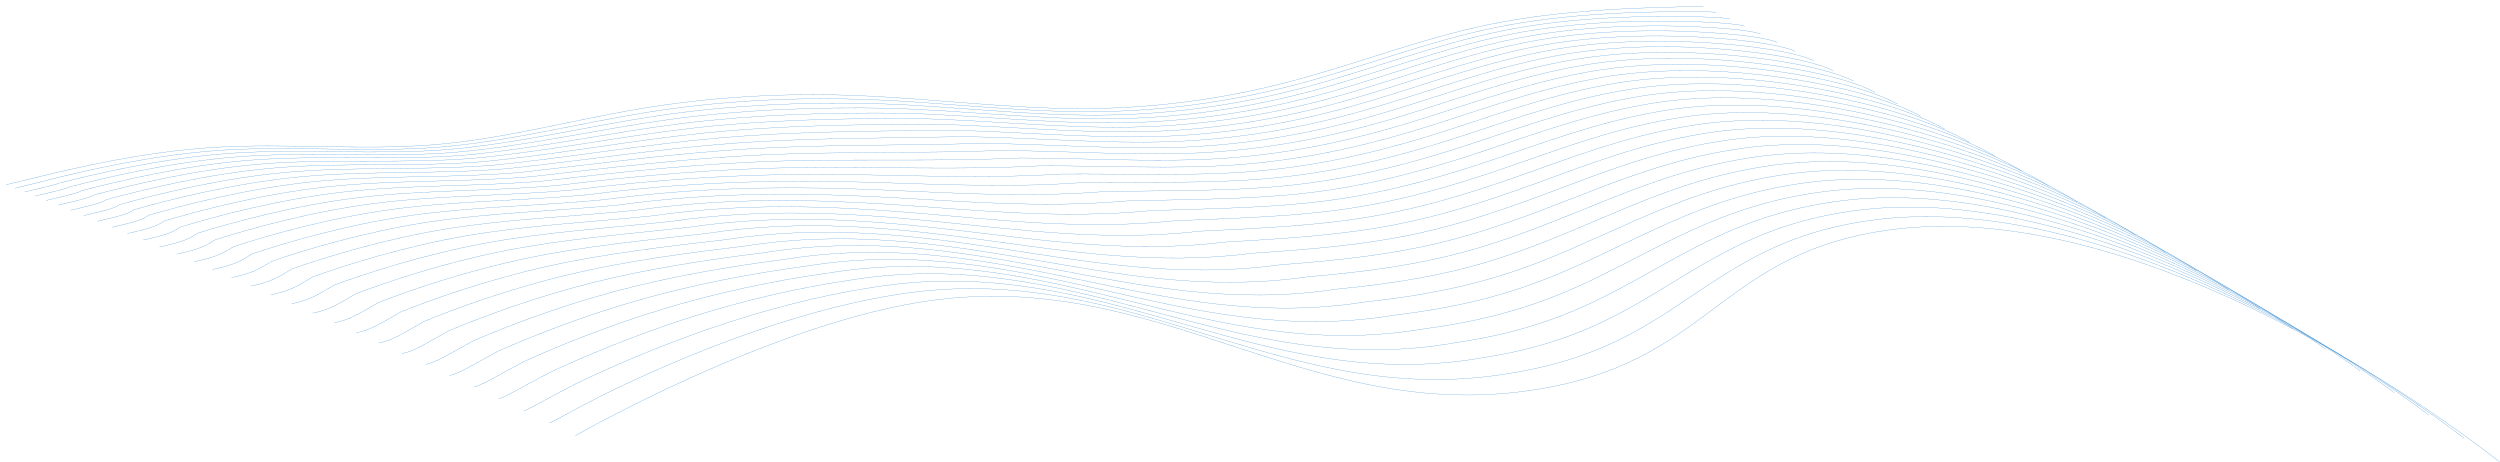 <?xml version="1.0" encoding="UTF-8"?> <svg xmlns="http://www.w3.org/2000/svg" width="11654" height="2155" viewBox="0 0 11654 2155" fill="none"><path d="M27.538 861.146L186.386 822.812C345.215 784.461 662.897 707.794 996.611 687.109C1330.33 666.441 1680.09 701.773 2012.2 675.493C2344.32 649.231 2658.78 561.34 2982.88 507.069C3306.98 452.798 3640.69 432.113 3984.03 445.048C4327.37 457.984 4680.34 504.505 5020.47 506.234C5360.6 507.963 5687.91 464.899 6003.98 382.619C6320.06 300.34 6624.9 178.845 6945.79 113.368C7266.67 47.89 7603.6 38.429 7772.07 33.681L7940.53 28.951" stroke="#0D73C8"></path><path d="M2681.82 2030.93C2681.82 2030.93 3557.79 1529.52 4280.13 1409.93C5416.68 1221.76 6107.72 2020 7229.45 1803.93C7977.86 1659.77 8038.48 1176.42 8806.21 1071.93C10100.3 895.803 11653 2154.43 11653 2154.43" stroke="#0D73C8"></path><path d="M69.504 877.268C226.196 839.709 227.368 838.777 229.297 837.433C387.899 798.515 703.955 721.644 1035.92 700.073C1367.9 678.52 1715.79 712.283 2046.47 685.94C2381.64 658.389 2699.07 573.774 3025.81 522.256C3352.54 470.737 3688.58 452.282 4034.49 463.183C4376.17 475.371 4725.94 520.232 5062.86 520.809C5399.77 521.386 5723.83 477.679 6037.42 395.498C6351.02 313.317 6654.15 192.661 6974.17 127.727C7299.59 61.495 7642.97 55.548 7818.08 54.55C7993.19 53.572 8000.04 57.559 8000.04 57.559" stroke="#0D73C8"></path><path d="M114.812 894.877C269.168 858.15 271.615 856.212 275.641 853.422C434.004 813.889 748.307 736.792 1078.4 714.258C1408.5 691.742 1754.39 723.805 2083.53 697.388C2422.01 668.453 2742.61 587.388 3072.18 538.854C3401.75 490.32 3740.28 474.282 4088.99 482.993C4428.88 494.367 4775.22 537.423 5108.67 536.744C5442.12 536.066 5762.66 491.654 6073.58 409.57C6384.5 327.487 6685.78 207.733 7004.86 143.383C7335.18 76.348 7685.5 74.221 7867.77 77.3C8050.03 80.397 8064.24 88.718 8064.24 88.718" stroke="#0D73C8"></path><path d="M163.43 913.962C315.267 878.12 319.095 875.107 325.39 870.769C483.504 830.574 795.927 753.228 1124.02 729.652C1452.11 706.093 1795.87 736.321 2123.35 709.821C2465.42 679.409 2789.39 602.171 3121.98 556.854C3454.56 511.537 3795.76 498.106 4147.49 504.471C4485.47 514.964 4828.15 556.069 5157.89 554.03C5487.62 551.99 5804.4 506.807 6112.44 424.819C6420.48 342.832 6719.77 224.039 7037.82 160.313C7373.43 92.433 7731.18 94.434 7921.11 101.919C8111.02 109.422 8133.11 122.427 8133.11 122.427" stroke="#0D73C8"></path><path d="M215.327 934.515C364.461 899.611 369.778 895.452 378.517 889.466C536.373 848.561 846.788 770.941 1172.75 746.243C1498.71 721.562 1840.22 749.82 2165.93 723.223C2511.84 691.244 2839.39 618.112 3175.17 576.247C3510.96 534.382 3854.97 523.75 4209.97 527.616C4545.92 537.16 4884.7 576.164 5210.48 572.656C5536.26 569.147 5849.03 523.126 6153.99 441.229C6458.95 359.333 6756.1 241.561 7073.06 178.499C7414.34 109.732 7779.99 116.177 7978.05 128.403C8176.11 140.647 8206.58 158.689 8206.58 158.689" stroke="#0D73C8"></path><path d="M270.463 956.529C416.708 922.614 423.625 917.24 434.986 909.507C592.576 867.844 900.861 789.924 1224.56 764.023C1548.27 738.138 1887.4 764.288 2211.24 737.583C2561.27 703.948 2892.58 635.203 3231.73 597.027C3570.89 558.85 3917.88 551.21 4276.39 552.427C4610.2 560.953 4944.85 597.705 5266.43 592.616C5588.02 587.528 5896.53 540.598 6198.22 458.786C6499.9 376.974 6794.75 260.28 7110.55 197.92C7457.87 128.229 7831.9 139.438 8038.58 156.746C8245.26 174.072 8284.59 197.513 8284.59 197.513" stroke="#0D73C8"></path><path d="M328.806 979.997C471.976 947.12 480.604 940.462 494.77 930.887C652.088 888.419 958.118 810.171 1279.45 782.983C1600.78 755.811 1937.42 779.716 2259.26 752.886C2613.69 717.511 2948.94 653.436 3291.63 619.187C3634.33 584.939 3984.44 580.486 4346.73 578.906C4678.26 586.342 5008.57 620.688 5325.72 613.905C5642.88 607.123 5946.89 559.211 6245.09 477.474C6543.3 395.738 6835.71 280.178 7150.26 218.558C7504.02 147.91 7886.89 164.209 8102.66 186.945C8318.43 209.698 8367.1 238.904 8367.1 238.904" stroke="#0D73C8"></path><path d="M390.316 1004.92C530.221 973.122 540.676 965.115 557.831 953.602C714.875 910.281 1018.53 831.675 1337.37 803.116C1656.21 774.573 1990.24 796.092 2309.99 769.123C2669.09 731.924 3008.46 672.804 3354.85 642.725C3701.23 612.646 4054.62 611.578 4420.93 607.055C4750.08 613.329 5075.82 645.112 5388.32 636.519C5700.82 627.925 6000.08 578.955 6294.61 497.283C6589.14 415.611 6878.96 301.238 7192.19 240.395C7552.77 168.761 7944.92 190.481 8170.24 218.997C8395.56 247.53 8454.05 282.875 8454.05 282.875" stroke="#0D73C8"></path><path d="M454.953 1031.28C591.404 1000.62 603.804 991.193 624.136 977.65C780.904 933.426 1082.06 854.432 1398.29 824.416C1714.53 794.414 2045.85 813.406 2363.39 786.28C2727.45 747.18 3071.11 693.303 3421.34 667.637C3771.57 641.971 4128.37 644.486 4498.96 636.878C4825.63 641.916 5146.59 670.976 5454.21 660.453C5761.82 649.929 6056.08 599.82 6346.75 518.199C6637.41 436.577 6924.48 323.442 7236.31 263.412C7604.1 190.768 8005.98 218.246 8241.3 252.901C8476.61 287.572 8545.37 329.435 8545.37 329.435" stroke="#0D73C8"></path><path d="M522.673 1059.09C655.476 1029.59 669.941 1018.69 693.645 1003.03C850.137 957.854 1148.68 878.437 1462.2 846.875C1775.72 815.328 2104.23 831.65 2419.46 804.348C2788.76 763.27 3136.85 714.927 3491.07 693.92C3845.29 672.913 4205.63 679.213 4580.78 668.379C4904.85 672.106 5220.84 698.281 5523.35 685.704C5825.86 673.127 6114.89 621.797 6401.49 540.209C6688.09 458.621 6972.25 346.774 7282.6 287.59C7658 213.918 8070.03 247.499 8315.78 288.657C8561.52 329.831 8640.99 378.597 8640.99 378.597" stroke="#0D73C8"></path><path d="M593.432 1088.34C722.394 1060.05 739.047 1047.6 766.319 1029.73C922.539 983.561 1218.34 903.688 1529.05 870.49C1839.75 837.307 2165.36 850.814 2478.16 823.315C2853.01 780.188 3205.68 737.671 3564.02 721.572C3922.36 705.472 4286.37 715.761 4666.35 701.566C4987.72 703.904 5298.54 727.028 5595.73 712.271C5892.92 697.514 6176.48 644.877 6458.81 563.302C6741.15 481.728 7022.26 371.216 7331.05 312.913C7714.44 238.197 8137.05 278.231 8393.65 326.265C8650.25 374.314 8740.85 430.377 8740.85 430.377" stroke="#0D73C8"></path><path d="M667.186 1119.03C792.11 1091.98 811.079 1077.93 842.121 1057.77C998.074 1010.55 1291.03 930.18 1598.81 895.256C1906.59 860.345 2229.21 870.89 2539.49 843.172C2920.17 797.928 3277.55 761.534 3640.14 750.592C4002.73 739.651 4370.52 754.134 4755.62 736.446C5074.19 737.316 5379.64 757.219 5671.3 740.153C5962.96 723.087 6240.83 669.051 6518.71 587.467C6796.59 505.883 7074.47 396.752 7381.63 339.361C7773.42 263.592 8207 310.437 8474.86 365.726C8742.72 421.029 8844.87 484.789 8844.87 484.789" stroke="#0D73C8"></path><path d="M743.883 1151.15C864.572 1125.38 885.985 1109.67 921.004 1087.13C1076.7 1038.81 1366.69 957.912 1671.45 921.166C1976.22 884.434 2295.76 891.869 2603.41 863.909C2990.24 816.482 3352.45 786.51 3719.4 780.98C4086.35 775.45 4458.04 794.337 4848.55 773.025C5164.23 772.347 5464.13 788.857 5750.05 769.348C6035.98 749.838 6307.92 694.31 6581.15 612.691C6854.37 531.072 7128.88 423.363 7434.31 366.915C7834.91 290.09 8279.85 344.111 8559.37 407.041C8838.88 469.985 8952.97 541.85 8952.97 541.85" stroke="#0D73C8"></path><path d="M823.478 1184.71C939.731 1160.25 963.722 1142.82 1002.93 1117.82C1158.37 1068.35 1445.29 986.88 1746.94 948.218C2048.6 909.568 2365 913.743 2669.92 885.514C3063.2 835.846 3430.35 812.596 3801.76 812.734C4173.18 812.872 4548.86 836.373 4945.08 811.313C5257.78 809.005 5551.95 821.945 5831.94 799.855C6111.93 777.766 6377.73 720.646 6646.12 638.963C6914.5 557.28 7185.47 451.033 7489.09 395.557C7898.89 317.679 8355.58 379.248 8647.13 450.213C8938.67 521.191 9065.08 601.577 9065.08 601.577" stroke="#0D73C8"></path><path d="M905.915 1219.7C1017.53 1196.58 1044.24 1177.37 1087.84 1149.84C1243.05 1099.17 1526.78 1017.08 1825.24 976.406C2123.7 935.741 2436.89 936.503 2738.98 907.979C3139.02 856.013 3511.2 839.79 3887.18 845.855C4263.16 851.92 4642.93 880.248 5045.17 851.319C5354.79 847.295 5643.08 856.486 5916.94 831.675C6190.81 806.865 6450.24 748.052 6713.59 666.271C6976.94 584.49 7244.2 479.742 7545.94 425.267C7965.34 346.344 8434.14 415.842 8738.09 495.243C9042.02 574.658 9181.12 663.988 9181.12 663.988" stroke="#0D73C8"></path><path d="M991.142 1256.12C1097.91 1234.36 1127.47 1213.32 1175.7 1183.18C1330.69 1131.27 1611.13 1048.52 1906.31 1005.73C2201.49 962.946 2511.41 960.142 2810.58 931.292C3217.7 876.978 3594.99 868.089 3975.62 880.343C4356.24 892.596 4740.18 925.967 5148.76 893.051C5455.23 887.226 5737.47 892.485 6005.02 864.808C6272.57 837.131 6525.43 776.517 6783.55 694.603C7041.67 612.688 7305.07 509.473 7604.83 456.026C8034.25 376.073 8515.5 453.886 8832.19 542.135C9148.86 630.395 9300.98 729.102 9300.98 729.102" stroke="#0D73C8"></path><path d="M1079.1 1293.97C1180.83 1273.59 1213.38 1250.67 1266.46 1217.85C1421.25 1164.65 1698.29 1081.18 1990.11 1036.17C2281.94 991.177 2588.54 984.65 2884.68 955.443C3299.21 898.734 3681.69 897.49 4067.02 916.196C4452.36 934.902 4840.55 973.535 5255.79 936.52C5559.03 928.805 5835.08 929.945 6096.14 899.252C6357.2 868.56 6603.27 806.035 6855.98 723.946C7108.69 641.858 7368.04 540.206 7665.75 487.812C8105.59 406.851 8599.63 493.376 8929.38 590.889C9259.12 688.414 9424.59 796.938 9424.59 796.938" stroke="#0D73C8"></path><path d="M1169.74 1333.25C1266.2 1314.27 1301.9 1289.41 1360.06 1253.85C1514.67 1199.3 1788.21 1115.07 2076.61 1067.74C2365.01 1020.43 2668.26 1010.02 2961.28 980.421C3383.54 921.276 3771.25 927.99 4161.36 953.416C4551.47 978.841 4943.97 1022.96 5366.21 981.737C5666.15 972.041 5935.87 968.871 6190.26 935.009C6444.66 901.148 6683.74 836.596 6930.85 754.289C7177.96 671.983 7433.1 571.923 7728.66 520.605C8179.35 438.664 8686.48 534.305 9029.61 641.51C9372.73 748.726 9551.84 867.515 9551.84 867.515" stroke="#0D73C8"></path><path d="M1262.98 1373.96C1353.99 1356.39 1392.98 1329.55 1456.45 1291.18C1610.91 1235.23 1880.85 1150.18 2165.76 1100.43C2450.66 1050.68 2750.53 1036.24 3040.33 1006.21C3470.66 944.599 3863.65 959.586 4258.58 992.001C4653.51 1024.42 5050.38 1074.24 5479.96 1028.71C5776.53 1016.94 6039.78 1009.27 6287.36 972.079C6534.93 934.891 6766.81 868.191 7008.14 785.619C7249.46 703.046 7500.23 604.603 7793.55 554.382C8255.5 471.498 8776.02 576.668 9132.81 693.999C9489.59 811.34 9682.64 940.853 9682.64 940.853" stroke="#0D73C8"></path><path d="M1358.78 1416.09C1444.11 1399.94 1486.55 1371.07 1555.57 1329.83C1709.91 1272.43 1976.16 1186.52 2257.51 1134.23C2538.86 1081.95 2835.32 1063.3 3121.83 1032.81C3560.56 968.696 3958.85 992.276 4358.63 1031.95C4758.41 1071.63 5159.69 1127.39 5596.97 1077.45C5890.11 1063.52 6146.78 1051.14 6387.37 1010.46C6627.97 969.786 6852.47 900.812 7087.83 817.922C7323.18 735.032 7569.39 638.225 7860.39 589.123C8334.02 505.338 8868.21 620.458 9238.93 748.36C9609.64 876.271 9816.89 1016.97 9816.89 1016.97" stroke="#0D73C8"></path><path d="M1457.07 1459.64C1536.5 1444.91 1582.55 1413.97 1657.38 1369.81C1811.63 1310.91 2074.09 1224.07 2351.83 1169.14C2629.58 1114.21 2922.62 1091.2 3205.73 1060.2C3653.23 993.561 4056.81 1026.06 4461.47 1073.27C4866.12 1120.48 5271.84 1182.4 5717.19 1127.97C6006.83 1111.77 6256.82 1094.49 6490.29 1050.16C6723.75 1005.83 6940.69 934.449 7169.89 851.185C7399.1 767.92 7640.58 672.769 7929.17 624.803C8414.89 540.169 8963.01 665.669 9347.91 804.593C9732.8 943.526 9954.47 1095.89 9954.47 1095.89" stroke="#0D73C8"></path><path d="M1557.78 1504.6C1631.1 1491.3 1680.92 1458.26 1761.8 1411.12C1915.99 1350.67 2174.57 1262.84 2448.67 1205.14C2722.77 1147.46 3012.39 1119.91 3292.02 1088.38C3748.63 1019.19 4157.5 1060.92 4567.03 1115.95C4976.56 1170.98 5386.75 1239.29 5840.53 1180.28C6126.64 1161.72 6369.85 1139.32 6596.05 1091.17C6822.24 1043.01 7031.43 969.093 7254.31 885.394C7477.19 801.694 7713.76 708.212 7999.85 661.399C8498.09 575.976 9060.37 712.294 9459.67 862.702C9858.96 1013.12 10095.3 1177.63 10095.3 1177.63" stroke="#0D73C8"></path><path d="M1660.83 1550.98C1727.83 1539.1 1781.58 1503.91 1868.77 1453.75C2022.96 1391.7 2277.57 1302.81 2547.98 1242.24C2818.4 1181.68 3104.6 1149.44 3380.67 1117.31C3846.74 1045.57 4260.87 1096.87 4675.27 1160C5089.67 1223.12 5504.34 1298.06 5966.93 1234.39C6249.46 1213.36 6485.8 1185.65 6704.61 1133.49C6923.42 1081.33 7124.68 1004.73 7341.06 920.534C7557.43 836.335 7788.91 744.531 8072.41 698.886C8583.59 612.741 9160.25 760.325 9574.15 922.689C9988.05 1085.06 10239.2 1262.22 10239.2 1262.22" stroke="#0D73C8"></path><path d="M1766.17 1598.77C1826.62 1588.31 1884.48 1550.93 1978.25 1497.7C2132.46 1434 2383.03 1344 2649.72 1280.43C2916.41 1216.88 3199.23 1179.77 3471.66 1147.01C3947.55 1072.71 4366.9 1133.9 4786.14 1205.41C5205.38 1276.91 5624.52 1358.71 6096.33 1290.3C6375.23 1266.72 6604.64 1233.46 6815.94 1177.12C7027.23 1120.78 7220.42 1041.36 7430.11 956.592C7639.81 871.822 7866.02 781.705 8146.83 737.24C8671.38 650.449 9262.61 809.756 9691.29 984.555C10120 1159.36 10386.1 1349.66 10386.1 1349.66" stroke="#0D73C8"></path><path d="M1873.72 1647.96C1927.4 1638.9 1989.54 1599.31 2090.15 1542.97C2244.44 1477.57 2490.88 1386.38 2753.83 1319.7C3016.78 1253.04 3296.23 1210.9 3564.95 1177.44C4051.04 1100.58 4475.53 1172 4899.57 1252.17C5323.62 1332.34 5747.21 1421.25 6228.63 1348.04C6503.88 1321.78 6726.3 1282.77 6929.98 1222.07C7133.65 1161.36 7318.59 1078.97 7521.44 993.551C7724.29 908.137 7945.04 819.707 8223.08 776.433C8761.43 689.082 9367.4 860.578 9811.01 1048.3C10254.6 1236.03 10535.8 1439.99 10535.8 1439.99" stroke="#0D73C8"></path><path d="M1983.4 1698.54C2030.09 1690.87 2096.69 1649.04 2204.42 1589.56C2358.83 1522.41 2601.08 1429.95 2860.27 1360.05C3119.46 1290.14 3395.59 1242.79 3660.51 1208.6C4157.18 1129.19 4586.72 1211.18 5015.51 1300.3C5444.3 1389.43 5872.33 1485.68 6363.77 1407.61C6635.35 1378.57 6850.73 1333.58 7046.69 1268.32C7242.65 1203.07 7419.2 1117.53 7615.03 1031.4C7810.86 945.258 8025.98 858.514 8301.14 816.439C8853.72 728.623 9474.58 912.782 9933.23 1113.93C10391.9 1315.07 10688.3 1533.21 10688.3 1533.21" stroke="#0D73C8"></path><path d="M2095.13 1750.52C2134.61 1744.21 2205.85 1700.11 2320.98 1637.46C2475.58 1568.51 2713.55 1474.72 2968.98 1401.45C3224.4 1328.19 3497.27 1275.46 3758.33 1240.47C4265.94 1158.53 4700.44 1251.41 5133.9 1349.78C5567.36 1448.15 5999.77 1552 6501.66 1469.01C6769.55 1437.09 6977.86 1385.9 7166.02 1315.89C7354.18 1245.88 7522.19 1157.06 7710.85 1070.11C7899.5 983.165 8108.8 898.1 8380.99 857.23C8948.23 769.054 9584.09 966.36 10057.9 1181.43C10531.7 1396.51 10843.4 1629.35 10843.4 1629.35" stroke="#0D73C8"></path><path d="M2208.85 1803.88C2240.89 1798.91 2316.95 1752.51 2439.76 1686.68C2594.61 1615.87 2828.25 1520.66 3079.9 1443.91C3331.56 1367.16 3601.24 1308.88 3858.36 1273.04C4377.32 1188.58 4816.64 1292.71 5254.67 1400.62C5692.71 1508.52 6129.45 1620.21 6642.23 1532.27C6906.42 1497.35 7107.65 1439.72 7287.93 1364.77C7468.22 1289.81 7627.56 1197.52 7808.87 1109.68C7990.18 1021.83 8193.47 938.437 8462.6 898.777C9044.93 810.354 9695.88 1021.3 10184.9 1250.82C10673.9 1480.34 11001 1728.43 11001 1728.43" stroke="#0D73C8"></path><path d="M2324.46 1858.61C2348.83 1854.94 2429.92 1806.23 2560.7 1737.19C2715.86 1664.49 2945.1 1567.78 3193 1487.41C3440.9 1407.05 3707.47 1343.03 3960.59 1306.28C4491.27 1219.35 4935.27 1335.06 5377.77 1452.8C5820.27 1570.54 6261.27 1690.31 6785.38 1597.38C7045.87 1559.35 7240.01 1495.06 7412.36 1414.95C7584.71 1334.84 7735.26 1238.91 7909.08 1150.08C8082.9 1061.24 8279.98 979.501 8545.95 941.052C9143.81 852.506 9809.92 1077.6 10314.2 1322.08C10818.5 1566.57 11160.9 1830.46 11160.9 1830.46" stroke="#0D73C8"></path><path d="M2441.88 1914.7C2458.36 1912.3 2544.65 1861.27 2683.72 1789.01C2839.25 1714.35 3064.04 1616.06 3308.2 1531.95C3552.36 1447.84 3815.91 1377.91 4064.98 1340.19C4607.79 1250.83 5056.29 1378.46 5503.13 1506.33C5949.96 1634.2 6395.14 1762.3 6931.02 1664.35C7187.82 1623.1 7374.9 1551.9 7539.26 1466.43C7703.62 1380.96 7845.26 1281.22 8011.43 1191.3C8177.6 1101.37 8368.3 1021.26 8631.02 984.022C9244.83 895.489 9926.14 1135.23 10445.7 1395.23C10965.2 1655.22 11323 1935.46 11323 1935.46" stroke="#0D73C8"></path><path d="M2561.03 1972.14C2569.38 1970.97 2661.1 1917.6 2808.74 1842.11C2964.73 1765.45 3185 1665.5 3425.46 1577.51C3665.91 1489.52 3926.55 1413.5 4171.5 1374.74C4726.84 1282.99 5179.65 1422.89 5630.68 1561.19C6081.7 1699.49 6530.94 1836.19 7079.08 1733.2C7332.2 1688.61 7512.24 1610.26 7668.58 1519.22C7824.91 1428.17 7957.55 1324.43 8115.93 1233.31C8274.3 1142.19 8458.42 1063.69 8717.78 1027.66C9347.98 939.282 10044.5 1194.2 10579.3 1470.24C11114 1746.28 11487 2043.45 11487 2043.45" stroke="#0D73C8"></path></svg> 